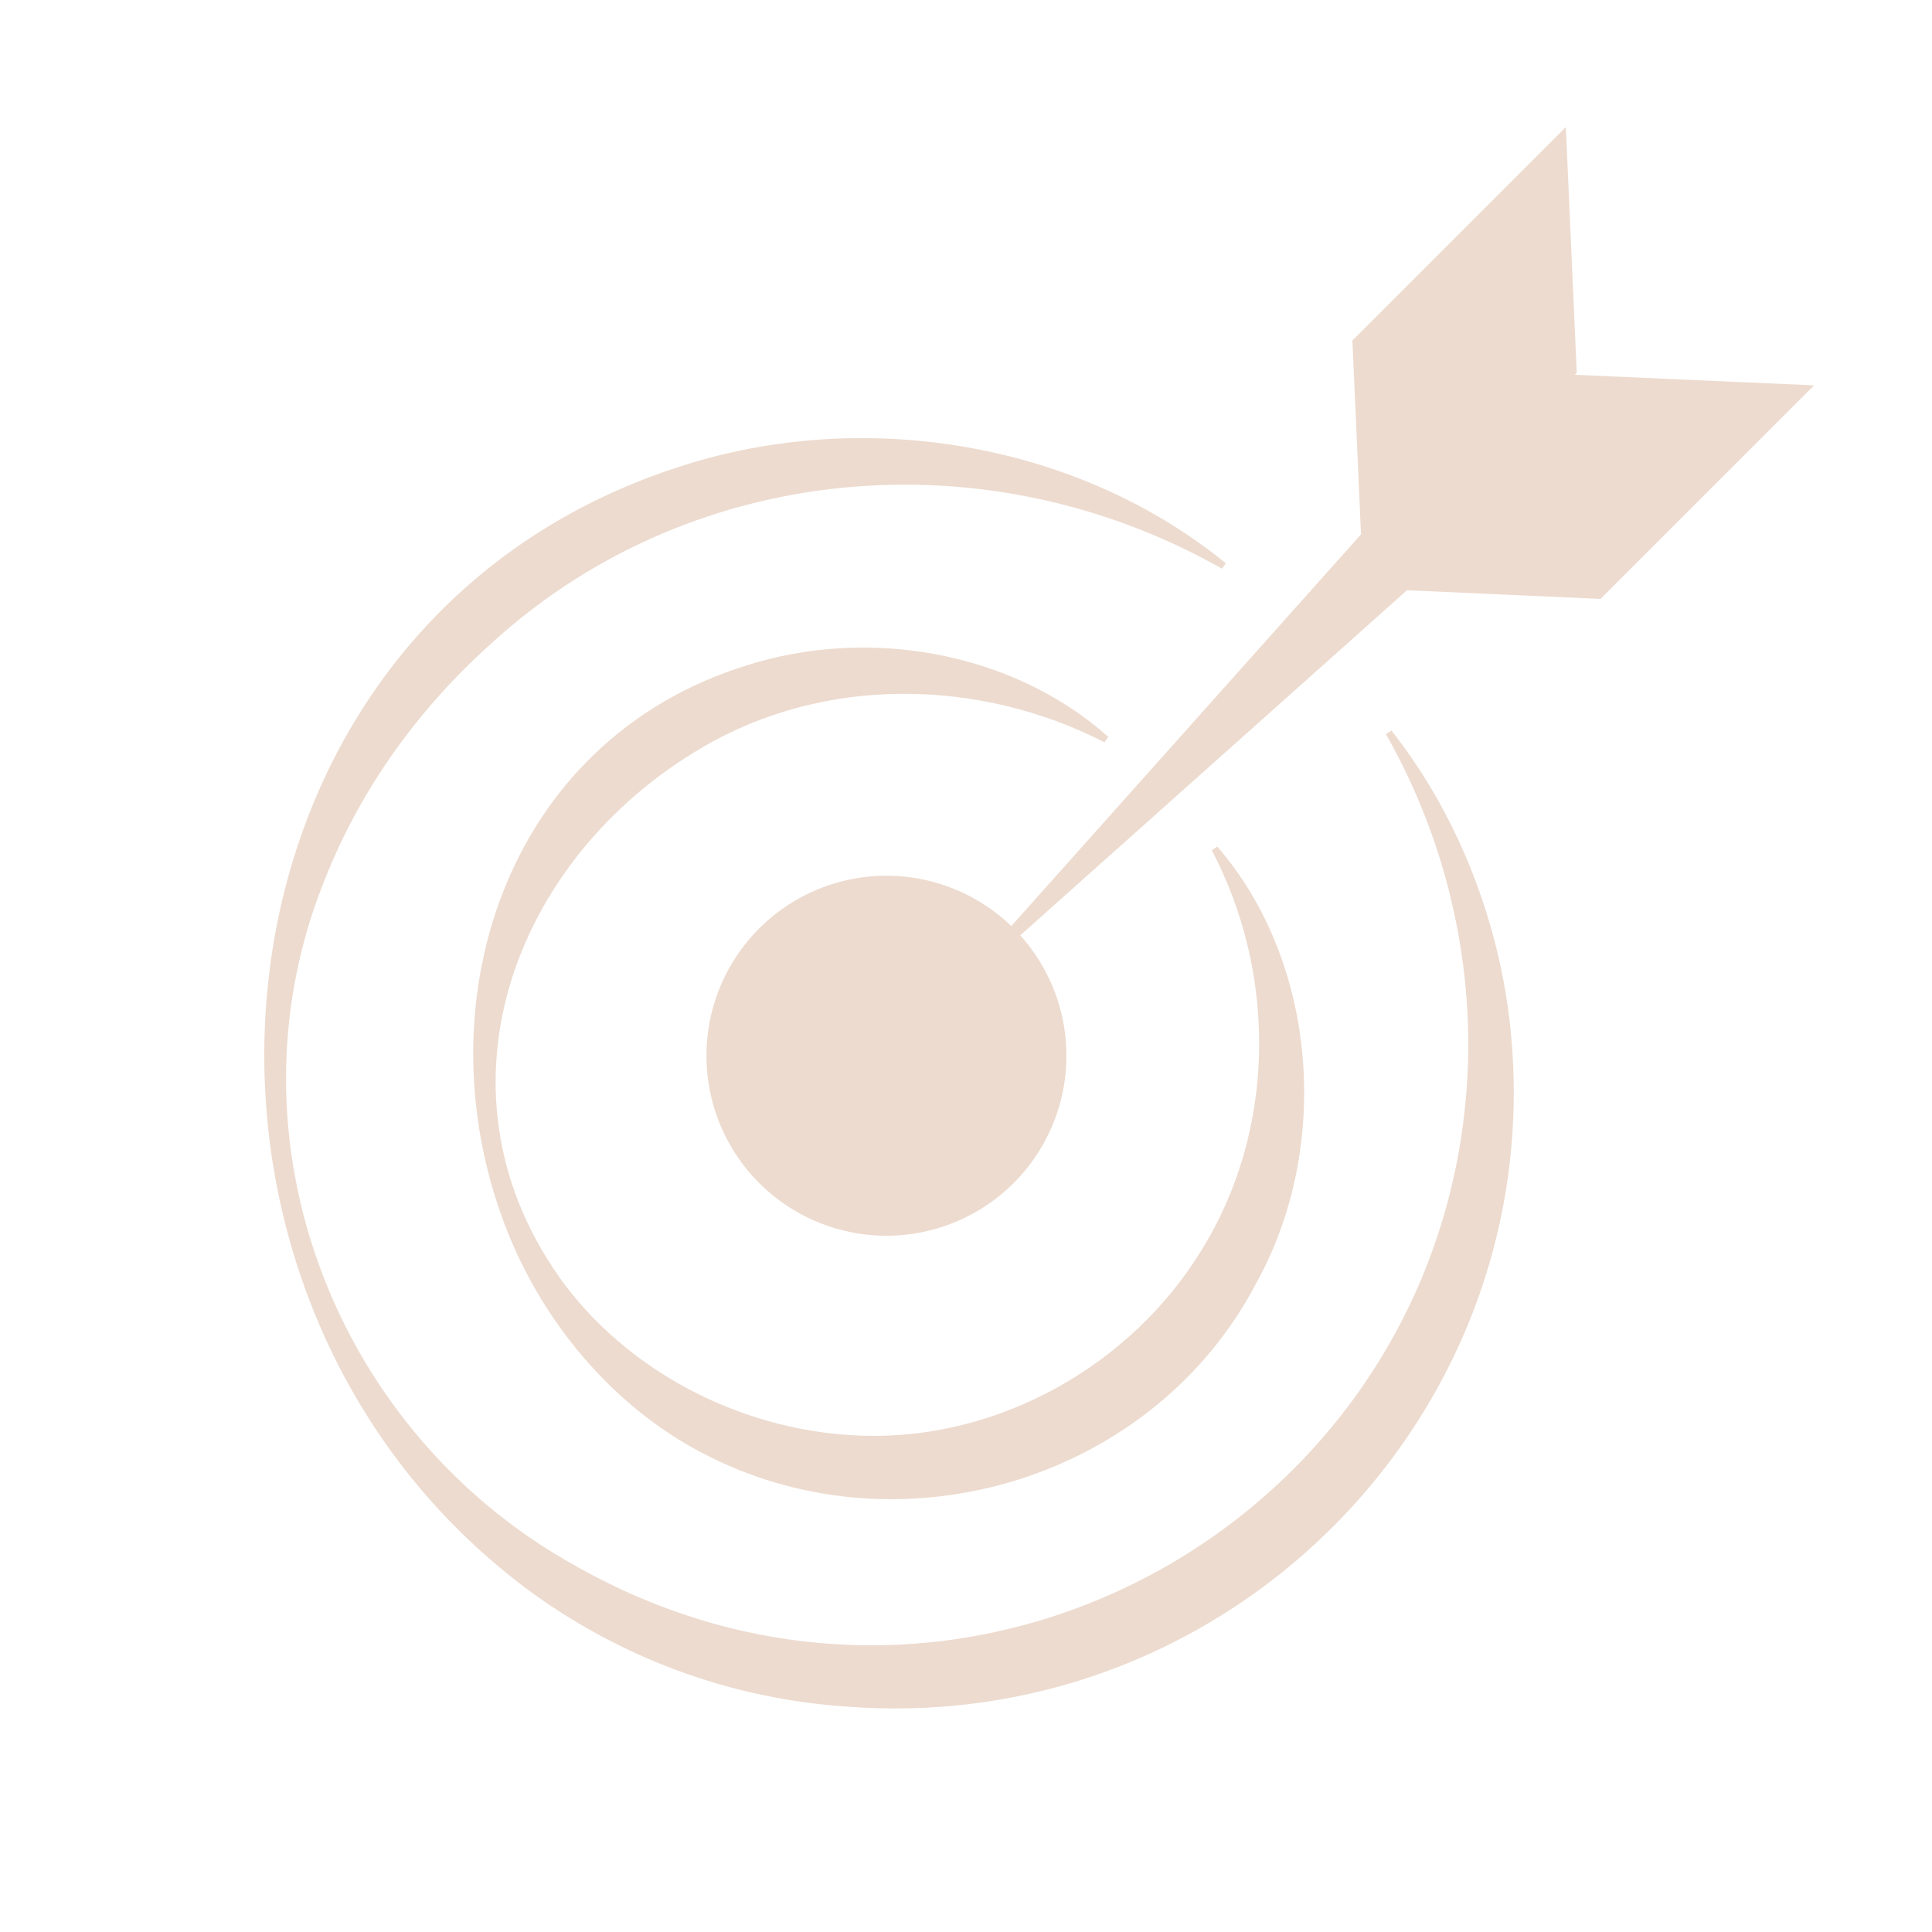 <svg id="Шар_1" data-name="Шар 1" xmlns="http://www.w3.org/2000/svg" viewBox="0 0 500 500"><defs><style>.cls-1{fill:#eddbcf;}</style></defs><path class="cls-1" d="M181.89,193.36c31.52-18.47,71.46-17.91,103.94-1.26l1-1.4c-24.81-22.07-62-28.55-93.59-18.5-63,19.53-85,89-61.73,147,9.85,24.36,28.29,46,52.12,57.79,50.71,25.37,115.33,5.45,141.63-45.19,19.37-35.1,15.65-82.89-10.24-112.71l-1.42.95c17,32.33,16.56,72.69-2.7,103.58-18.22,29.75-52.33,48.95-87.35,47.95-29.66-.81-59.2-15.16-77.28-38.95C109.86,283.76,132.18,222.33,181.89,193.36Z"/><path class="cls-1" d="M360.09,189.06l-1.41.95A163.5,163.5,0,0,1,380,271.42C378.7,390.22,251.87,464.25,148.3,404.87c-61.8-34.61-91-110.37-64.44-176.74,9.37-24,24.64-45,43.67-61.95,51.73-47,128.23-53.34,188.71-19l1-1.41c-38.64-31.47-94-40.43-141.34-25-127.5,41-142.49,212.82-40.14,290a156.38,156.38,0,0,0,84.1,30.94c100.1,7.29,182.7-78.36,170.74-178.18C387.32,236.69,376.72,210.12,360.09,189.06Z"/><path class="cls-1" d="M407.56,97l.5-.51-2.82-63.6L350,88.13l2.23,50.16L261.72,239.67a46.58,46.58,0,1,0,2.32,2.4l100.08-89.31L414.21,155l55.28-55.27Z"/></svg>